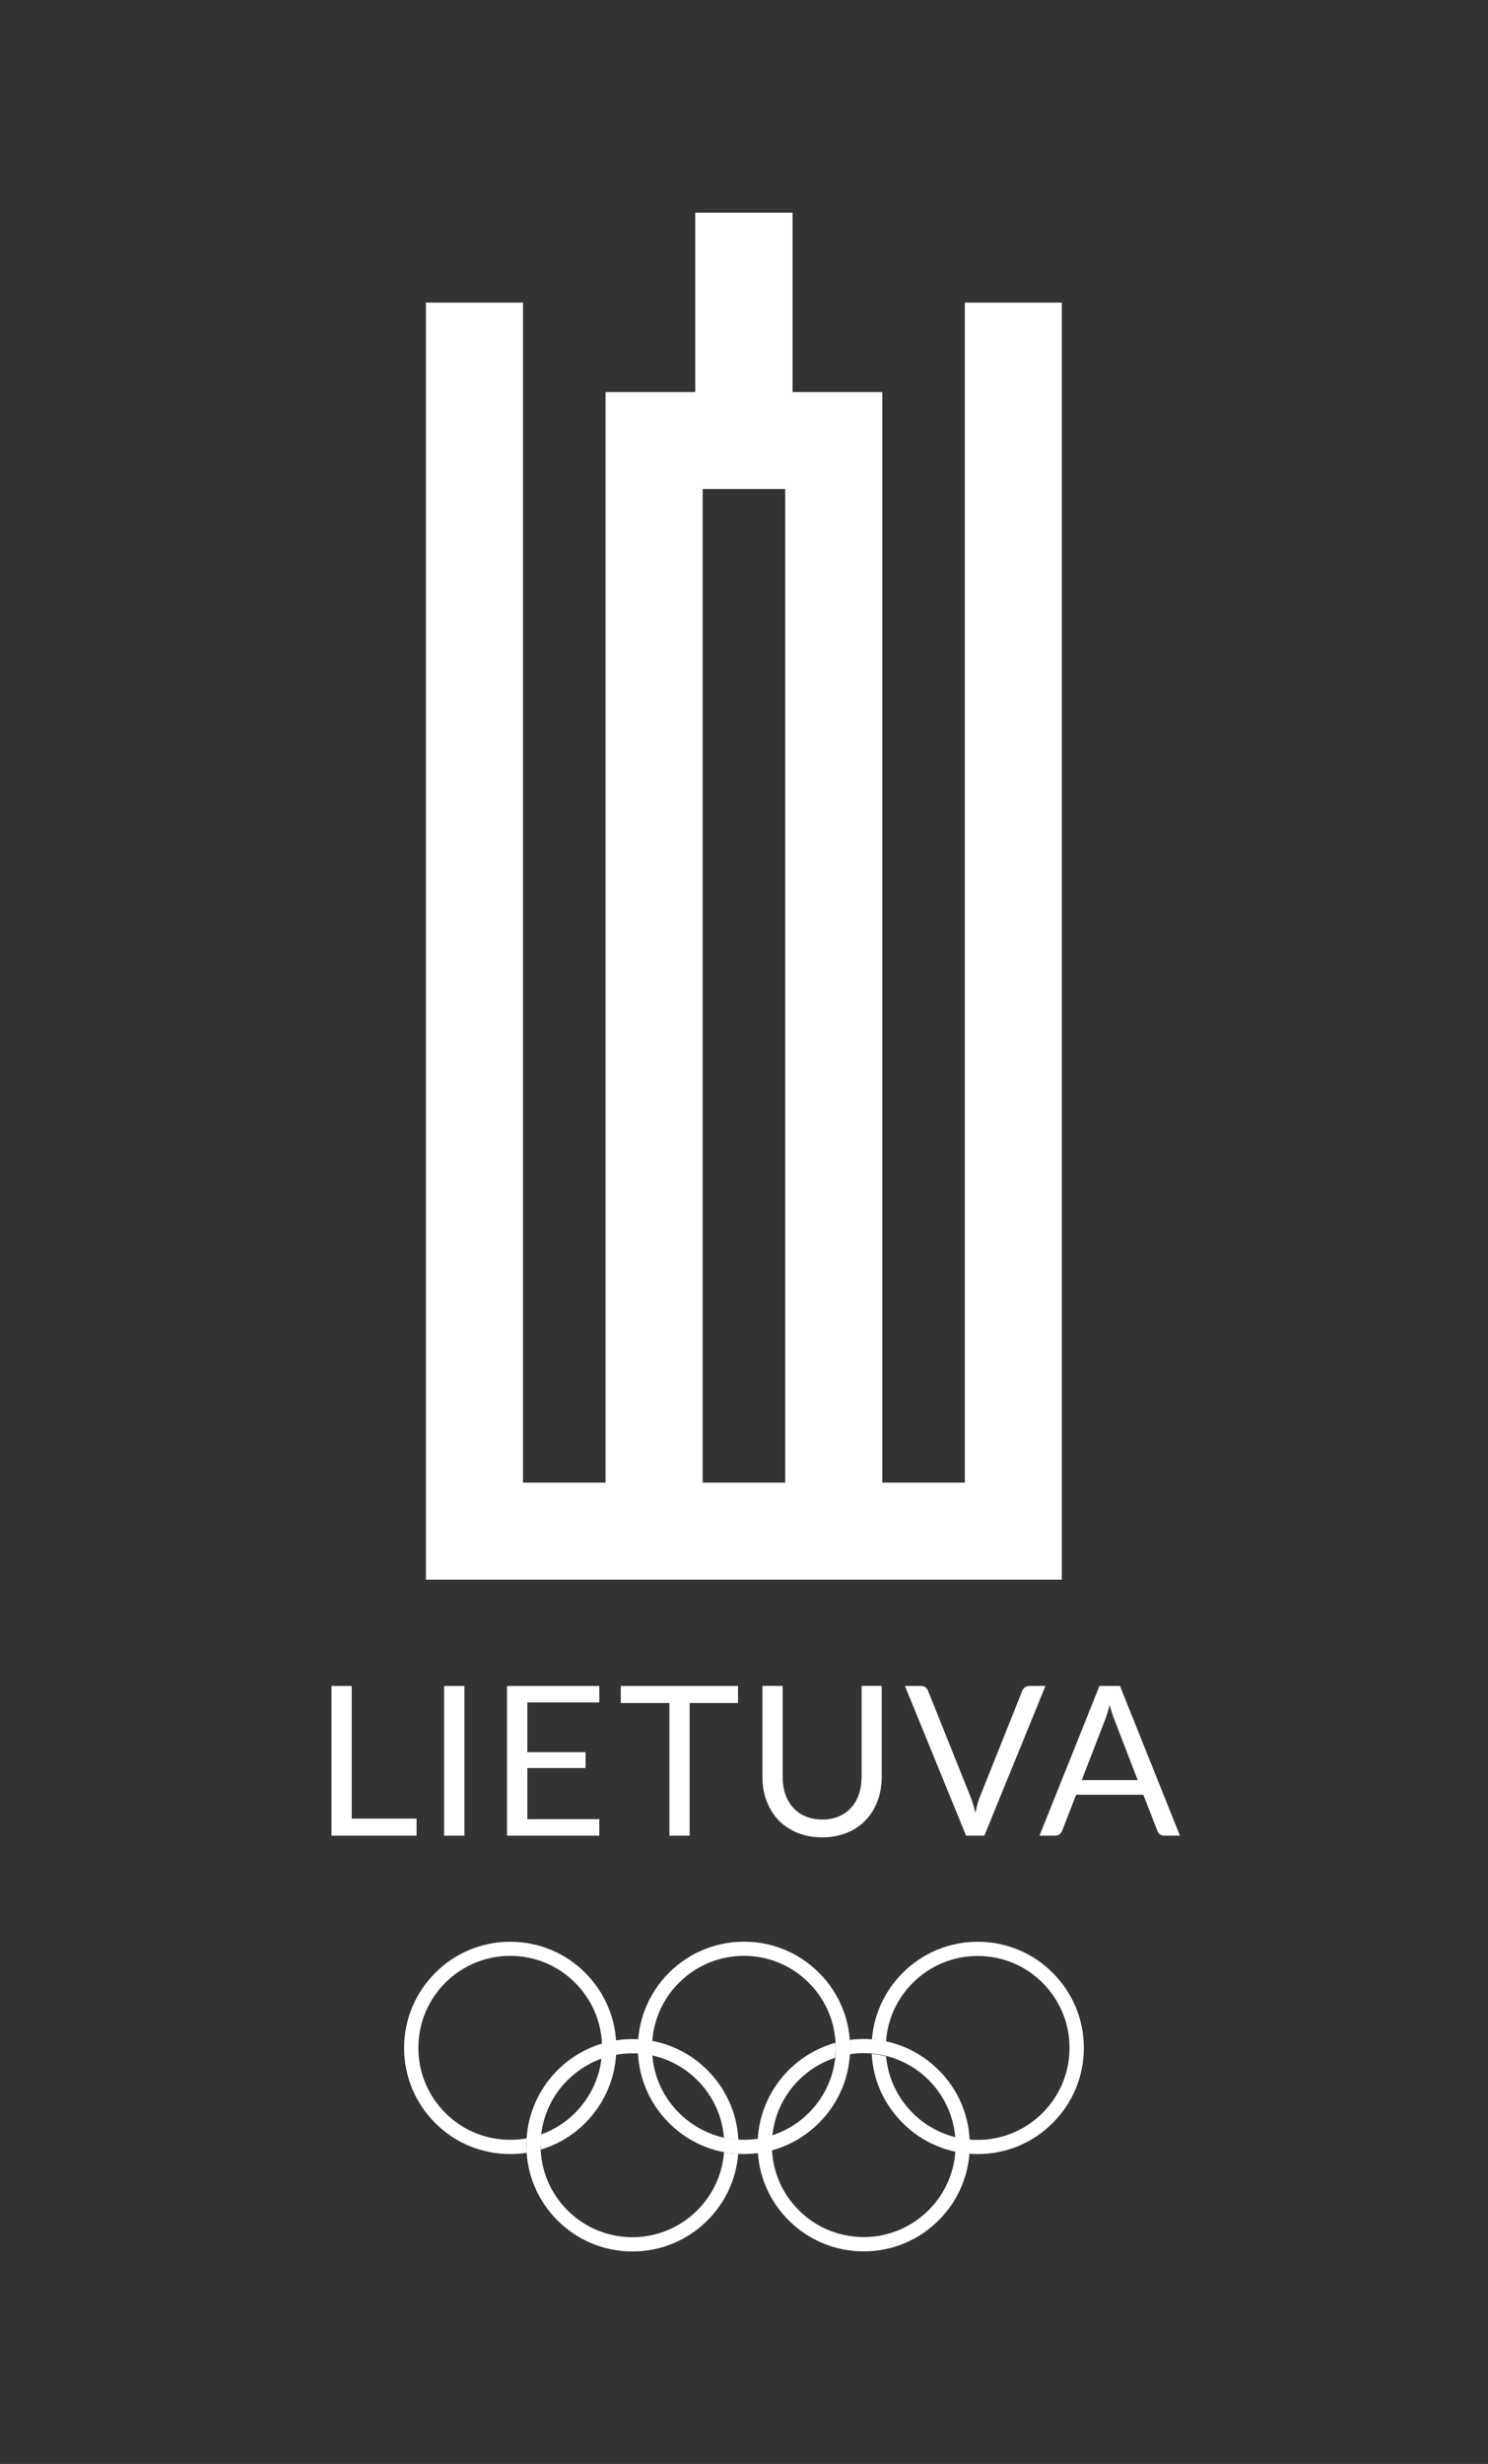 <svg width="58" height="96" viewBox="0 0 58 96" fill="none" xmlns="http://www.w3.org/2000/svg">
<rect x="0" y="0" width="58" height="96" fill="#333333" stroke="none"/>
<g id="LTOK-Baltas_CMYK 1">
<path id="Vector" fill-rule="evenodd" clip-rule="evenodd" d="M33.134 79.788C33.14 79.713 33.117 79.481 33.117 79.481C33.291 79.457 33.487 79.442 33.667 79.442C33.848 79.442 34.042 79.457 34.224 79.481C34.325 79.493 34.431 79.513 34.53 79.532C35.306 79.698 36.016 80.082 36.59 80.655C37.371 81.437 37.801 82.477 37.801 83.58C37.801 84.684 37.371 85.724 36.59 86.505C35.81 87.287 34.771 87.717 33.665 87.717C32.56 87.717 31.521 87.287 30.74 86.505C29.957 85.724 29.529 84.684 29.529 83.58C29.529 81.68 30.815 80.075 32.562 79.59L32.577 79.878L32.549 80.172L32.532 80.178C32.011 80.353 31.534 80.647 31.134 81.046C30.458 81.723 30.086 82.623 30.086 83.58C30.086 84.538 30.458 85.436 31.134 86.112C31.811 86.789 32.71 87.16 33.667 87.16C35.642 87.16 37.248 85.554 37.248 83.578C37.248 82.62 36.874 81.721 36.201 81.044C35.523 80.368 34.624 79.994 33.669 79.994C33.487 79.994 33.306 80.009 33.13 80.035C33.13 80.035 33.13 79.859 33.134 79.783V79.788Z" fill="white"/>
<path id="Vector_2" fill-rule="evenodd" clip-rule="evenodd" d="M28.998 75.651C26.716 75.651 24.862 77.507 24.862 79.788C24.862 80.891 25.294 81.931 26.075 82.713C26.668 83.308 27.413 83.698 28.224 83.853C28.314 83.87 28.404 83.883 28.499 83.896C28.591 83.909 28.684 83.915 28.778 83.92C28.852 83.924 28.927 83.924 29 83.924C30.105 83.924 31.144 83.492 31.923 82.713C32.706 81.931 33.136 80.891 33.136 79.788C33.136 78.684 32.706 77.644 31.923 76.863C31.142 76.081 30.105 75.651 29 75.651H28.998ZM32.579 79.788C32.579 81.763 30.972 83.37 28.998 83.37C28.918 83.37 28.841 83.368 28.763 83.361C28.654 83.355 28.546 83.342 28.441 83.327C28.357 83.314 28.301 83.31 28.221 83.29C27.57 83.142 26.948 82.803 26.464 82.32C25.787 81.643 25.415 80.743 25.415 79.788C25.415 78.832 25.789 77.93 26.464 77.254C27.142 76.577 28.041 76.203 28.996 76.203C29.951 76.203 30.85 76.575 31.527 77.254C32.203 77.93 32.575 78.83 32.575 79.788H32.579Z" fill="white"/>
<path id="Vector_3" fill-rule="evenodd" clip-rule="evenodd" d="M28.482 83.894C28.365 83.877 28.221 83.86 28.221 83.86C28.079 85.707 26.533 87.165 24.651 87.165C23.694 87.165 22.795 86.793 22.119 86.117C21.442 85.438 21.07 84.54 21.07 83.585C21.07 82.629 21.442 81.727 22.119 81.05C22.797 80.374 23.696 80 24.651 80C25.606 80 26.507 80.374 27.183 81.05C27.787 81.654 28.148 82.438 28.219 83.282C28.219 83.282 28.307 83.318 28.464 83.336C28.621 83.353 28.781 83.364 28.781 83.364C28.727 82.341 28.303 81.388 27.576 80.66C26.795 79.876 25.756 79.446 24.653 79.446C22.371 79.446 20.517 81.304 20.517 83.585C20.517 84.689 20.947 85.728 21.728 86.51C22.509 87.291 23.547 87.721 24.653 87.721C25.759 87.721 26.795 87.291 27.576 86.51C28.277 85.808 28.697 84.899 28.774 83.92C28.774 83.92 28.598 83.913 28.482 83.898V83.894Z" fill="white"/>
<path id="Vector_4" fill-rule="evenodd" clip-rule="evenodd" d="M20.515 83.583L20.532 83.312C20.323 83.351 20.106 83.37 19.887 83.37C18.932 83.37 18.031 82.999 17.355 82.32C16.68 81.644 16.308 80.744 16.308 79.788C16.308 78.832 16.68 77.93 17.355 77.254C18.033 76.577 18.932 76.204 19.887 76.204C20.842 76.204 21.743 76.575 22.418 77.254C23.094 77.93 23.468 78.83 23.468 79.788C23.468 81.345 22.468 82.674 21.081 83.166L21.066 83.488L21.081 83.752C21.728 83.557 22.322 83.207 22.812 82.715C23.593 81.933 24.023 80.894 24.023 79.79C24.023 78.686 23.593 77.647 22.812 76.865C22.029 76.083 20.992 75.654 19.887 75.654C17.607 75.654 15.751 77.509 15.751 79.79C15.751 80.894 16.181 81.933 16.962 82.715C17.742 83.495 18.779 83.926 19.885 83.926C20.104 83.926 20.319 83.909 20.532 83.877L20.513 83.583H20.515Z" fill="white"/>
<path id="Vector_5" fill-rule="evenodd" clip-rule="evenodd" d="M34.287 80.061L33.979 80.022C34.031 81.046 34.455 81.985 35.184 82.715C35.965 83.495 37.003 83.926 38.109 83.926C39.214 83.926 40.253 83.495 41.034 82.715C41.815 81.933 42.247 80.894 42.247 79.79C42.247 78.686 41.815 77.647 41.034 76.865C40.253 76.083 39.214 75.654 38.109 75.654C35.939 75.654 34.154 77.333 33.986 79.459L34.289 79.498L34.536 79.539C34.596 78.675 34.96 77.874 35.577 77.258C36.255 76.582 37.154 76.208 38.109 76.208C39.064 76.208 39.965 76.579 40.641 77.258C41.316 77.935 41.688 78.834 41.688 79.792C41.688 81.768 40.081 83.374 38.107 83.374C37.806 83.374 37.511 83.338 37.225 83.265C36.605 83.108 36.038 82.788 35.573 82.324C34.973 81.725 34.614 80.952 34.538 80.117L34.285 80.063L34.287 80.061Z" fill="white"/>
<path id="Vector_6" d="M37.608 11.79V57.766H34.39V15.276H33.362H30.893V8.286H27.099V15.276H24.761H23.604V57.766H20.386V11.79H16.602V61.546H23.604H27.387H30.605H34.388H37.605H41.389V11.79H37.605H37.608ZM30.607 19.052V57.766H27.389V19.052H30.607Z" fill="white"/>
<path id="Vector_7" d="M13.71 70.856H16.237V71.52H12.92V65.689H13.71V70.856Z" fill="white"/>
<path id="Vector_8" d="M18.102 71.52H17.31V65.689H18.102V71.52Z" fill="white"/>
<path id="Vector_9" d="M23.36 65.689V66.331H20.556V68.268H22.825V68.887H20.556V70.878H23.36V71.52H19.762V65.689H23.36Z" fill="white"/>
<path id="Vector_10" d="M28.768 65.689V66.353H26.881V71.52H26.092V66.353H24.197V65.689H28.77H28.768Z" fill="white"/>
<path id="Vector_11" d="M32.048 70.892C32.289 70.892 32.506 70.852 32.697 70.77C32.887 70.688 33.048 70.575 33.179 70.428C33.31 70.282 33.411 70.106 33.48 69.902C33.549 69.698 33.584 69.475 33.584 69.23V65.686H34.368V69.23C34.368 69.567 34.315 69.879 34.207 70.166C34.1 70.454 33.947 70.703 33.747 70.914C33.547 71.124 33.304 71.29 33.016 71.408C32.727 71.526 32.405 71.586 32.046 71.586C31.686 71.586 31.364 71.526 31.076 71.408C30.787 71.287 30.544 71.124 30.342 70.914C30.142 70.703 29.987 70.454 29.88 70.166C29.772 69.879 29.718 69.567 29.718 69.23V65.686H30.506V69.226C30.506 69.471 30.54 69.694 30.609 69.898C30.678 70.102 30.779 70.276 30.91 70.424C31.041 70.57 31.203 70.686 31.394 70.768C31.585 70.849 31.803 70.892 32.044 70.892H32.048Z" fill="white"/>
<path id="Vector_12" d="M35.274 65.689H35.906C35.977 65.689 36.035 65.706 36.078 65.743C36.121 65.777 36.156 65.822 36.175 65.878L37.825 69.993C37.864 70.085 37.898 70.186 37.928 70.293C37.961 70.403 37.991 70.515 38.021 70.631C38.044 70.515 38.07 70.401 38.1 70.293C38.128 70.184 38.163 70.085 38.201 69.993L39.845 65.878C39.864 65.831 39.896 65.79 39.941 65.749C39.987 65.71 40.045 65.689 40.114 65.689H40.75L38.369 71.52H37.655L35.274 65.689Z" fill="white"/>
<path id="Vector_13" d="M45.992 71.52H45.381C45.31 71.52 45.252 71.502 45.209 71.468C45.166 71.432 45.134 71.389 45.112 71.333L44.566 69.926H41.946L41.4 71.333C41.38 71.382 41.348 71.425 41.301 71.464C41.253 71.502 41.197 71.52 41.129 71.52H40.518L42.854 65.689H43.656L45.992 71.52ZM42.165 69.355H44.346L43.43 66.982C43.37 66.836 43.312 66.651 43.254 66.432C43.224 66.544 43.196 66.645 43.166 66.739C43.138 66.834 43.11 66.915 43.082 66.986L42.165 69.355Z" fill="white"/>
</g>
</svg>
